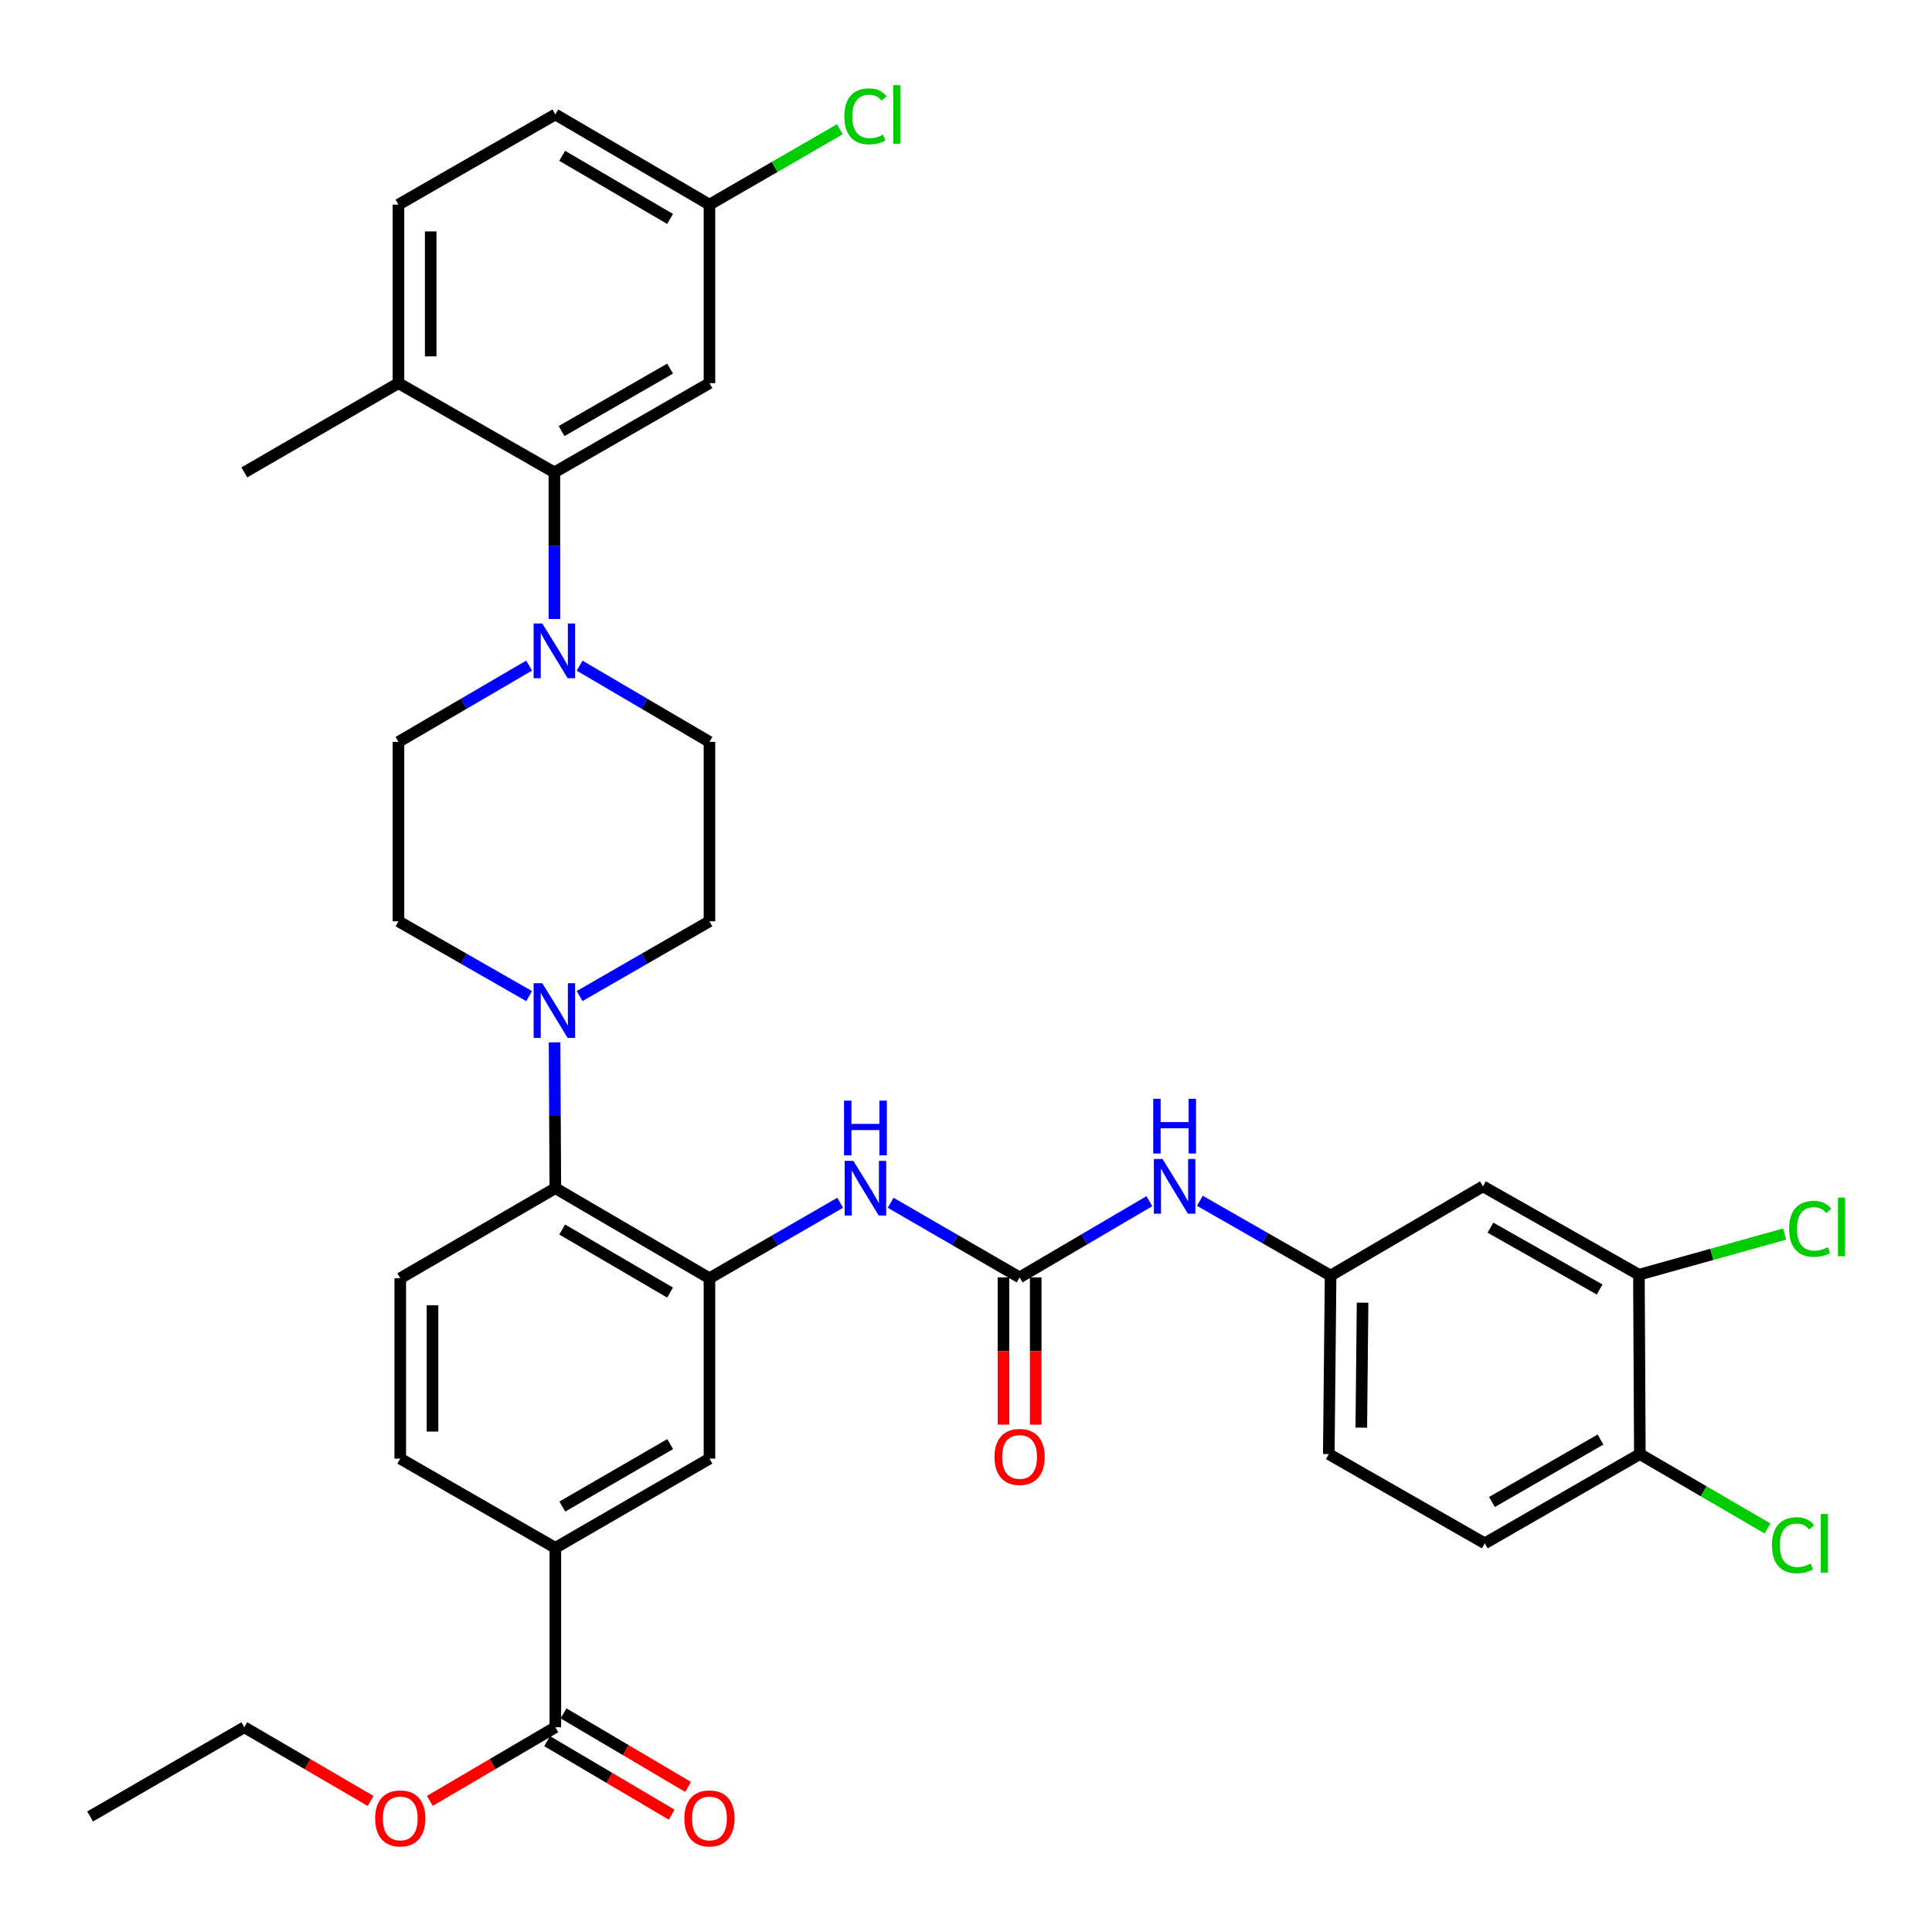 <?xml version='1.0' encoding='iso-8859-1'?>
<svg version='1.1' baseProfile='full'
              xmlns='http://www.w3.org/2000/svg'
                      xmlns:rdkit='http://www.rdkit.org/xml'
                      xmlns:xlink='http://www.w3.org/1999/xlink'
                  xml:space='preserve'
width='1000px' height='1000px' viewBox='0 0 1000 1000'>
<!-- END OF HEADER -->
<rect style='opacity:1.0;fill:#FFFFFF;stroke:none' width='1000' height='1000' x='0' y='0'> </rect>
<path class='bond-4' d='M 367.215,661.622 L 287.441,615' style='fill:none;fill-rule:evenodd;stroke:#000000;stroke-width:6px;stroke-linecap:butt;stroke-linejoin:miter;stroke-opacity:1' />
<path class='bond-4' d='M 346.829,669.036 L 290.987,636.4' style='fill:none;fill-rule:evenodd;stroke:#000000;stroke-width:6px;stroke-linecap:butt;stroke-linejoin:miter;stroke-opacity:1' />
<path class='bond-5' d='M 367.215,661.622 L 401.049,642.085' style='fill:none;fill-rule:evenodd;stroke:#000000;stroke-width:6px;stroke-linecap:butt;stroke-linejoin:miter;stroke-opacity:1' />
<path class='bond-5' d='M 401.049,642.085 L 434.883,622.547' style='fill:none;fill-rule:evenodd;stroke:#0000FF;stroke-width:6px;stroke-linecap:butt;stroke-linejoin:miter;stroke-opacity:1' />
<path class='bond-8' d='M 367.215,661.622 L 367.215,754.979' style='fill:none;fill-rule:evenodd;stroke:#000000;stroke-width:6px;stroke-linecap:butt;stroke-linejoin:miter;stroke-opacity:1' />
<path class='bond-0' d='M 527.738,661.177 L 494.369,641.864' style='fill:none;fill-rule:evenodd;stroke:#000000;stroke-width:6px;stroke-linecap:butt;stroke-linejoin:miter;stroke-opacity:1' />
<path class='bond-0' d='M 494.369,641.864 L 460.999,622.55' style='fill:none;fill-rule:evenodd;stroke:#0000FF;stroke-width:6px;stroke-linecap:butt;stroke-linejoin:miter;stroke-opacity:1' />
<path class='bond-9' d='M 527.738,661.177 L 561.329,641.452' style='fill:none;fill-rule:evenodd;stroke:#000000;stroke-width:6px;stroke-linecap:butt;stroke-linejoin:miter;stroke-opacity:1' />
<path class='bond-9' d='M 561.329,641.452 L 594.919,621.727' style='fill:none;fill-rule:evenodd;stroke:#0000FF;stroke-width:6px;stroke-linecap:butt;stroke-linejoin:miter;stroke-opacity:1' />
<path class='bond-21' d='M 519.395,661.177 L 519.395,699.285' style='fill:none;fill-rule:evenodd;stroke:#000000;stroke-width:6px;stroke-linecap:butt;stroke-linejoin:miter;stroke-opacity:1' />
<path class='bond-21' d='M 519.395,699.285 L 519.395,737.392' style='fill:none;fill-rule:evenodd;stroke:#FF0000;stroke-width:6px;stroke-linecap:butt;stroke-linejoin:miter;stroke-opacity:1' />
<path class='bond-21' d='M 536.082,661.177 L 536.082,699.285' style='fill:none;fill-rule:evenodd;stroke:#000000;stroke-width:6px;stroke-linecap:butt;stroke-linejoin:miter;stroke-opacity:1' />
<path class='bond-21' d='M 536.082,699.285 L 536.082,737.392' style='fill:none;fill-rule:evenodd;stroke:#FF0000;stroke-width:6px;stroke-linecap:butt;stroke-linejoin:miter;stroke-opacity:1' />
<path class='bond-1' d='M 300.016,344.55 L 333.616,364.28' style='fill:none;fill-rule:evenodd;stroke:#0000FF;stroke-width:6px;stroke-linecap:butt;stroke-linejoin:miter;stroke-opacity:1' />
<path class='bond-1' d='M 333.616,364.28 L 367.215,384.01' style='fill:none;fill-rule:evenodd;stroke:#000000;stroke-width:6px;stroke-linecap:butt;stroke-linejoin:miter;stroke-opacity:1' />
<path class='bond-3' d='M 286.949,320.408 L 286.949,282.461' style='fill:none;fill-rule:evenodd;stroke:#0000FF;stroke-width:6px;stroke-linecap:butt;stroke-linejoin:miter;stroke-opacity:1' />
<path class='bond-3' d='M 286.949,282.461 L 286.949,244.513' style='fill:none;fill-rule:evenodd;stroke:#000000;stroke-width:6px;stroke-linecap:butt;stroke-linejoin:miter;stroke-opacity:1' />
<path class='bond-37' d='M 273.873,344.514 L 240.055,364.262' style='fill:none;fill-rule:evenodd;stroke:#0000FF;stroke-width:6px;stroke-linecap:butt;stroke-linejoin:miter;stroke-opacity:1' />
<path class='bond-37' d='M 240.055,364.262 L 206.238,384.01' style='fill:none;fill-rule:evenodd;stroke:#000000;stroke-width:6px;stroke-linecap:butt;stroke-linejoin:miter;stroke-opacity:1' />
<path class='bond-2' d='M 287.037,539.529 L 287.239,577.264' style='fill:none;fill-rule:evenodd;stroke:#0000FF;stroke-width:6px;stroke-linecap:butt;stroke-linejoin:miter;stroke-opacity:1' />
<path class='bond-2' d='M 287.239,577.264 L 287.441,615' style='fill:none;fill-rule:evenodd;stroke:#000000;stroke-width:6px;stroke-linecap:butt;stroke-linejoin:miter;stroke-opacity:1' />
<path class='bond-19' d='M 273.884,515.592 L 240.061,496.229' style='fill:none;fill-rule:evenodd;stroke:#0000FF;stroke-width:6px;stroke-linecap:butt;stroke-linejoin:miter;stroke-opacity:1' />
<path class='bond-19' d='M 240.061,496.229 L 206.238,476.866' style='fill:none;fill-rule:evenodd;stroke:#000000;stroke-width:6px;stroke-linecap:butt;stroke-linejoin:miter;stroke-opacity:1' />
<path class='bond-20' d='M 300.005,515.556 L 333.61,496.211' style='fill:none;fill-rule:evenodd;stroke:#0000FF;stroke-width:6px;stroke-linecap:butt;stroke-linejoin:miter;stroke-opacity:1' />
<path class='bond-20' d='M 333.61,496.211 L 367.215,476.866' style='fill:none;fill-rule:evenodd;stroke:#000000;stroke-width:6px;stroke-linecap:butt;stroke-linejoin:miter;stroke-opacity:1' />
<path class='bond-10' d='M 286.949,244.513 L 367.215,198.326' style='fill:none;fill-rule:evenodd;stroke:#000000;stroke-width:6px;stroke-linecap:butt;stroke-linejoin:miter;stroke-opacity:1' />
<path class='bond-10' d='M 290.666,223.121 L 346.853,190.79' style='fill:none;fill-rule:evenodd;stroke:#000000;stroke-width:6px;stroke-linecap:butt;stroke-linejoin:miter;stroke-opacity:1' />
<path class='bond-15' d='M 286.949,244.513 L 206.238,198.326' style='fill:none;fill-rule:evenodd;stroke:#000000;stroke-width:6px;stroke-linecap:butt;stroke-linejoin:miter;stroke-opacity:1' />
<path class='bond-13' d='M 287.441,615 L 207.174,661.622' style='fill:none;fill-rule:evenodd;stroke:#000000;stroke-width:6px;stroke-linecap:butt;stroke-linejoin:miter;stroke-opacity:1' />
<path class='bond-6' d='M 287.441,894.021 L 287.441,801.166' style='fill:none;fill-rule:evenodd;stroke:#000000;stroke-width:6px;stroke-linecap:butt;stroke-linejoin:miter;stroke-opacity:1' />
<path class='bond-23' d='M 283.198,901.206 L 315.427,920.24' style='fill:none;fill-rule:evenodd;stroke:#000000;stroke-width:6px;stroke-linecap:butt;stroke-linejoin:miter;stroke-opacity:1' />
<path class='bond-23' d='M 315.427,920.24 L 347.656,939.274' style='fill:none;fill-rule:evenodd;stroke:#FF0000;stroke-width:6px;stroke-linecap:butt;stroke-linejoin:miter;stroke-opacity:1' />
<path class='bond-23' d='M 291.684,886.837 L 323.913,905.871' style='fill:none;fill-rule:evenodd;stroke:#000000;stroke-width:6px;stroke-linecap:butt;stroke-linejoin:miter;stroke-opacity:1' />
<path class='bond-23' d='M 323.913,905.871 L 356.142,924.905' style='fill:none;fill-rule:evenodd;stroke:#FF0000;stroke-width:6px;stroke-linecap:butt;stroke-linejoin:miter;stroke-opacity:1' />
<path class='bond-29' d='M 287.441,894.021 L 254.971,913.08' style='fill:none;fill-rule:evenodd;stroke:#000000;stroke-width:6px;stroke-linecap:butt;stroke-linejoin:miter;stroke-opacity:1' />
<path class='bond-29' d='M 254.971,913.08 L 222.501,932.139' style='fill:none;fill-rule:evenodd;stroke:#FF0000;stroke-width:6px;stroke-linecap:butt;stroke-linejoin:miter;stroke-opacity:1' />
<path class='bond-7' d='M 287.441,801.166 L 367.215,754.979' style='fill:none;fill-rule:evenodd;stroke:#000000;stroke-width:6px;stroke-linecap:butt;stroke-linejoin:miter;stroke-opacity:1' />
<path class='bond-7' d='M 291.046,779.796 L 346.888,747.465' style='fill:none;fill-rule:evenodd;stroke:#000000;stroke-width:6px;stroke-linecap:butt;stroke-linejoin:miter;stroke-opacity:1' />
<path class='bond-22' d='M 287.441,801.166 L 207.174,754.979' style='fill:none;fill-rule:evenodd;stroke:#000000;stroke-width:6px;stroke-linecap:butt;stroke-linejoin:miter;stroke-opacity:1' />
<path class='bond-14' d='M 621.051,621.527 L 654.883,640.88' style='fill:none;fill-rule:evenodd;stroke:#0000FF;stroke-width:6px;stroke-linecap:butt;stroke-linejoin:miter;stroke-opacity:1' />
<path class='bond-14' d='M 654.883,640.88 L 688.716,660.232' style='fill:none;fill-rule:evenodd;stroke:#000000;stroke-width:6px;stroke-linecap:butt;stroke-linejoin:miter;stroke-opacity:1' />
<path class='bond-26' d='M 367.215,198.326 L 367.215,105.915' style='fill:none;fill-rule:evenodd;stroke:#000000;stroke-width:6px;stroke-linecap:butt;stroke-linejoin:miter;stroke-opacity:1' />
<path class='bond-11' d='M 848.302,659.787 L 767.573,614.054' style='fill:none;fill-rule:evenodd;stroke:#000000;stroke-width:6px;stroke-linecap:butt;stroke-linejoin:miter;stroke-opacity:1' />
<path class='bond-11' d='M 827.968,667.446 L 771.457,635.433' style='fill:none;fill-rule:evenodd;stroke:#000000;stroke-width:6px;stroke-linecap:butt;stroke-linejoin:miter;stroke-opacity:1' />
<path class='bond-27' d='M 848.302,659.787 L 886.02,649.268' style='fill:none;fill-rule:evenodd;stroke:#000000;stroke-width:6px;stroke-linecap:butt;stroke-linejoin:miter;stroke-opacity:1' />
<path class='bond-27' d='M 886.02,649.268 L 923.737,638.749' style='fill:none;fill-rule:evenodd;stroke:#00CC00;stroke-width:6px;stroke-linecap:butt;stroke-linejoin:miter;stroke-opacity:1' />
<path class='bond-38' d='M 848.302,659.787 L 848.784,752.643' style='fill:none;fill-rule:evenodd;stroke:#000000;stroke-width:6px;stroke-linecap:butt;stroke-linejoin:miter;stroke-opacity:1' />
<path class='bond-12' d='M 767.573,614.054 L 688.716,660.232' style='fill:none;fill-rule:evenodd;stroke:#000000;stroke-width:6px;stroke-linecap:butt;stroke-linejoin:miter;stroke-opacity:1' />
<path class='bond-36' d='M 207.174,661.622 L 207.174,754.979' style='fill:none;fill-rule:evenodd;stroke:#000000;stroke-width:6px;stroke-linecap:butt;stroke-linejoin:miter;stroke-opacity:1' />
<path class='bond-36' d='M 223.862,675.626 L 223.862,740.975' style='fill:none;fill-rule:evenodd;stroke:#000000;stroke-width:6px;stroke-linecap:butt;stroke-linejoin:miter;stroke-opacity:1' />
<path class='bond-28' d='M 688.716,660.232 L 687.779,752.643' style='fill:none;fill-rule:evenodd;stroke:#000000;stroke-width:6px;stroke-linecap:butt;stroke-linejoin:miter;stroke-opacity:1' />
<path class='bond-28' d='M 705.262,674.262 L 704.606,738.95' style='fill:none;fill-rule:evenodd;stroke:#000000;stroke-width:6px;stroke-linecap:butt;stroke-linejoin:miter;stroke-opacity:1' />
<path class='bond-25' d='M 206.238,198.326 L 206.238,105.915' style='fill:none;fill-rule:evenodd;stroke:#000000;stroke-width:6px;stroke-linecap:butt;stroke-linejoin:miter;stroke-opacity:1' />
<path class='bond-25' d='M 222.925,184.464 L 222.925,119.777' style='fill:none;fill-rule:evenodd;stroke:#000000;stroke-width:6px;stroke-linecap:butt;stroke-linejoin:miter;stroke-opacity:1' />
<path class='bond-33' d='M 206.238,198.326 L 126.463,244.513' style='fill:none;fill-rule:evenodd;stroke:#000000;stroke-width:6px;stroke-linecap:butt;stroke-linejoin:miter;stroke-opacity:1' />
<path class='bond-16' d='M 367.215,384.01 L 367.215,476.866' style='fill:none;fill-rule:evenodd;stroke:#000000;stroke-width:6px;stroke-linecap:butt;stroke-linejoin:miter;stroke-opacity:1' />
<path class='bond-17' d='M 206.238,384.01 L 206.238,476.866' style='fill:none;fill-rule:evenodd;stroke:#000000;stroke-width:6px;stroke-linecap:butt;stroke-linejoin:miter;stroke-opacity:1' />
<path class='bond-18' d='M 848.784,752.643 L 768.518,798.829' style='fill:none;fill-rule:evenodd;stroke:#000000;stroke-width:6px;stroke-linecap:butt;stroke-linejoin:miter;stroke-opacity:1' />
<path class='bond-18' d='M 828.422,745.107 L 772.235,777.438' style='fill:none;fill-rule:evenodd;stroke:#000000;stroke-width:6px;stroke-linecap:butt;stroke-linejoin:miter;stroke-opacity:1' />
<path class='bond-30' d='M 848.784,752.643 L 881.824,771.887' style='fill:none;fill-rule:evenodd;stroke:#000000;stroke-width:6px;stroke-linecap:butt;stroke-linejoin:miter;stroke-opacity:1' />
<path class='bond-30' d='M 881.824,771.887 L 914.863,791.132' style='fill:none;fill-rule:evenodd;stroke:#00CC00;stroke-width:6px;stroke-linecap:butt;stroke-linejoin:miter;stroke-opacity:1' />
<path class='bond-24' d='M 768.518,798.829 L 687.779,752.643' style='fill:none;fill-rule:evenodd;stroke:#000000;stroke-width:6px;stroke-linecap:butt;stroke-linejoin:miter;stroke-opacity:1' />
<path class='bond-31' d='M 206.238,105.915 L 287.441,59.246' style='fill:none;fill-rule:evenodd;stroke:#000000;stroke-width:6px;stroke-linecap:butt;stroke-linejoin:miter;stroke-opacity:1' />
<path class='bond-32' d='M 367.215,105.915 L 400.959,86.41' style='fill:none;fill-rule:evenodd;stroke:#000000;stroke-width:6px;stroke-linecap:butt;stroke-linejoin:miter;stroke-opacity:1' />
<path class='bond-32' d='M 400.959,86.41 L 434.703,66.906' style='fill:none;fill-rule:evenodd;stroke:#00CC00;stroke-width:6px;stroke-linecap:butt;stroke-linejoin:miter;stroke-opacity:1' />
<path class='bond-39' d='M 367.215,105.915 L 287.441,59.246' style='fill:none;fill-rule:evenodd;stroke:#000000;stroke-width:6px;stroke-linecap:butt;stroke-linejoin:miter;stroke-opacity:1' />
<path class='bond-39' d='M 346.823,113.319 L 290.981,80.65' style='fill:none;fill-rule:evenodd;stroke:#000000;stroke-width:6px;stroke-linecap:butt;stroke-linejoin:miter;stroke-opacity:1' />
<path class='bond-34' d='M 191.838,932.183 L 159.151,913.102' style='fill:none;fill-rule:evenodd;stroke:#FF0000;stroke-width:6px;stroke-linecap:butt;stroke-linejoin:miter;stroke-opacity:1' />
<path class='bond-34' d='M 159.151,913.102 L 126.463,894.021' style='fill:none;fill-rule:evenodd;stroke:#000000;stroke-width:6px;stroke-linecap:butt;stroke-linejoin:miter;stroke-opacity:1' />
<path class='bond-35' d='M 126.463,894.021 L 46.651,940.208' style='fill:none;fill-rule:evenodd;stroke:#000000;stroke-width:6px;stroke-linecap:butt;stroke-linejoin:miter;stroke-opacity:1' />
<path  class='atom-2' d='M 280.689 322.717
L 289.969 337.717
Q 290.889 339.197, 292.369 341.877
Q 293.849 344.557, 293.929 344.717
L 293.929 322.717
L 297.689 322.717
L 297.689 351.037
L 293.809 351.037
L 283.849 334.637
Q 282.689 332.717, 281.449 330.517
Q 280.249 328.317, 279.889 327.637
L 279.889 351.037
L 276.209 351.037
L 276.209 322.717
L 280.689 322.717
' fill='#0000FF'/>
<path  class='atom-3' d='M 280.689 508.911
L 289.969 523.911
Q 290.889 525.391, 292.369 528.071
Q 293.849 530.751, 293.929 530.911
L 293.929 508.911
L 297.689 508.911
L 297.689 537.231
L 293.809 537.231
L 283.849 520.831
Q 282.689 518.911, 281.449 516.711
Q 280.249 514.511, 279.889 513.831
L 279.889 537.231
L 276.209 537.231
L 276.209 508.911
L 280.689 508.911
' fill='#0000FF'/>
<path  class='atom-6' d='M 441.694 600.84
L 450.974 615.84
Q 451.894 617.32, 453.374 620
Q 454.854 622.68, 454.934 622.84
L 454.934 600.84
L 458.694 600.84
L 458.694 629.16
L 454.814 629.16
L 444.854 612.76
Q 443.694 610.84, 442.454 608.64
Q 441.254 606.44, 440.894 605.76
L 440.894 629.16
L 437.214 629.16
L 437.214 600.84
L 441.694 600.84
' fill='#0000FF'/>
<path  class='atom-6' d='M 436.874 569.688
L 440.714 569.688
L 440.714 581.728
L 455.194 581.728
L 455.194 569.688
L 459.034 569.688
L 459.034 598.008
L 455.194 598.008
L 455.194 584.928
L 440.714 584.928
L 440.714 598.008
L 436.874 598.008
L 436.874 569.688
' fill='#0000FF'/>
<path  class='atom-10' d='M 601.726 599.894
L 611.006 614.894
Q 611.926 616.374, 613.406 619.054
Q 614.886 621.734, 614.966 621.894
L 614.966 599.894
L 618.726 599.894
L 618.726 628.214
L 614.846 628.214
L 604.886 611.814
Q 603.726 609.894, 602.486 607.694
Q 601.286 605.494, 600.926 604.814
L 600.926 628.214
L 597.246 628.214
L 597.246 599.894
L 601.726 599.894
' fill='#0000FF'/>
<path  class='atom-10' d='M 596.906 568.742
L 600.746 568.742
L 600.746 580.782
L 615.226 580.782
L 615.226 568.742
L 619.066 568.742
L 619.066 597.062
L 615.226 597.062
L 615.226 583.982
L 600.746 583.982
L 600.746 597.062
L 596.906 597.062
L 596.906 568.742
' fill='#0000FF'/>
<path  class='atom-22' d='M 514.738 754.113
Q 514.738 747.313, 518.098 743.513
Q 521.458 739.713, 527.738 739.713
Q 534.018 739.713, 537.378 743.513
Q 540.738 747.313, 540.738 754.113
Q 540.738 760.993, 537.338 764.913
Q 533.938 768.793, 527.738 768.793
Q 521.498 768.793, 518.098 764.913
Q 514.738 761.033, 514.738 754.113
M 527.738 765.593
Q 532.058 765.593, 534.378 762.713
Q 536.738 759.793, 536.738 754.113
Q 536.738 748.553, 534.378 745.753
Q 532.058 742.913, 527.738 742.913
Q 523.418 742.913, 521.058 745.713
Q 518.738 748.513, 518.738 754.113
Q 518.738 759.833, 521.058 762.713
Q 523.418 765.593, 527.738 765.593
' fill='#FF0000'/>
<path  class='atom-24' d='M 354.215 941.215
Q 354.215 934.415, 357.575 930.615
Q 360.935 926.815, 367.215 926.815
Q 373.495 926.815, 376.855 930.615
Q 380.215 934.415, 380.215 941.215
Q 380.215 948.095, 376.815 952.015
Q 373.415 955.895, 367.215 955.895
Q 360.975 955.895, 357.575 952.015
Q 354.215 948.135, 354.215 941.215
M 367.215 952.695
Q 371.535 952.695, 373.855 949.815
Q 376.215 946.895, 376.215 941.215
Q 376.215 935.655, 373.855 932.855
Q 371.535 930.015, 367.215 930.015
Q 362.895 930.015, 360.535 932.815
Q 358.215 935.615, 358.215 941.215
Q 358.215 946.935, 360.535 949.815
Q 362.895 952.695, 367.215 952.695
' fill='#FF0000'/>
<path  class='atom-28' d='M 926.038 636.042
Q 926.038 629.002, 929.318 625.322
Q 932.638 621.602, 938.918 621.602
Q 944.758 621.602, 947.878 625.722
L 945.238 627.882
Q 942.958 624.882, 938.918 624.882
Q 934.638 624.882, 932.358 627.762
Q 930.118 630.602, 930.118 636.042
Q 930.118 641.642, 932.438 644.522
Q 934.798 647.402, 939.358 647.402
Q 942.478 647.402, 946.118 645.522
L 947.238 648.522
Q 945.758 649.482, 943.518 650.042
Q 941.278 650.602, 938.798 650.602
Q 932.638 650.602, 929.318 646.842
Q 926.038 643.082, 926.038 636.042
' fill='#00CC00'/>
<path  class='atom-28' d='M 951.318 619.882
L 954.998 619.882
L 954.998 650.242
L 951.318 650.242
L 951.318 619.882
' fill='#00CC00'/>
<path  class='atom-30' d='M 194.174 941.215
Q 194.174 934.415, 197.534 930.615
Q 200.894 926.815, 207.174 926.815
Q 213.454 926.815, 216.814 930.615
Q 220.174 934.415, 220.174 941.215
Q 220.174 948.095, 216.774 952.015
Q 213.374 955.895, 207.174 955.895
Q 200.934 955.895, 197.534 952.015
Q 194.174 948.135, 194.174 941.215
M 207.174 952.695
Q 211.494 952.695, 213.814 949.815
Q 216.174 946.895, 216.174 941.215
Q 216.174 935.655, 213.814 932.855
Q 211.494 930.015, 207.174 930.015
Q 202.854 930.015, 200.494 932.815
Q 198.174 935.615, 198.174 941.215
Q 198.174 946.935, 200.494 949.815
Q 202.854 952.695, 207.174 952.695
' fill='#FF0000'/>
<path  class='atom-31' d='M 917.157 799.809
Q 917.157 792.769, 920.437 789.089
Q 923.757 785.369, 930.037 785.369
Q 935.877 785.369, 938.997 789.489
L 936.357 791.649
Q 934.077 788.649, 930.037 788.649
Q 925.757 788.649, 923.477 791.529
Q 921.237 794.369, 921.237 799.809
Q 921.237 805.409, 923.557 808.289
Q 925.917 811.169, 930.477 811.169
Q 933.597 811.169, 937.237 809.289
L 938.357 812.289
Q 936.877 813.249, 934.637 813.809
Q 932.397 814.369, 929.917 814.369
Q 923.757 814.369, 920.437 810.609
Q 917.157 806.849, 917.157 799.809
' fill='#00CC00'/>
<path  class='atom-31' d='M 942.437 783.649
L 946.117 783.649
L 946.117 814.009
L 942.437 814.009
L 942.437 783.649
' fill='#00CC00'/>
<path  class='atom-33' d='M 437.034 60.226
Q 437.034 53.186, 440.314 49.506
Q 443.634 45.786, 449.914 45.786
Q 455.754 45.786, 458.874 49.906
L 456.234 52.066
Q 453.954 49.066, 449.914 49.066
Q 445.634 49.066, 443.354 51.946
Q 441.114 54.786, 441.114 60.226
Q 441.114 65.826, 443.434 68.706
Q 445.794 71.586, 450.354 71.586
Q 453.474 71.586, 457.114 69.706
L 458.234 72.706
Q 456.754 73.666, 454.514 74.226
Q 452.274 74.786, 449.794 74.786
Q 443.634 74.786, 440.314 71.026
Q 437.034 67.266, 437.034 60.226
' fill='#00CC00'/>
<path  class='atom-33' d='M 462.314 44.066
L 465.994 44.066
L 465.994 74.426
L 462.314 74.426
L 462.314 44.066
' fill='#00CC00'/>
</svg>
